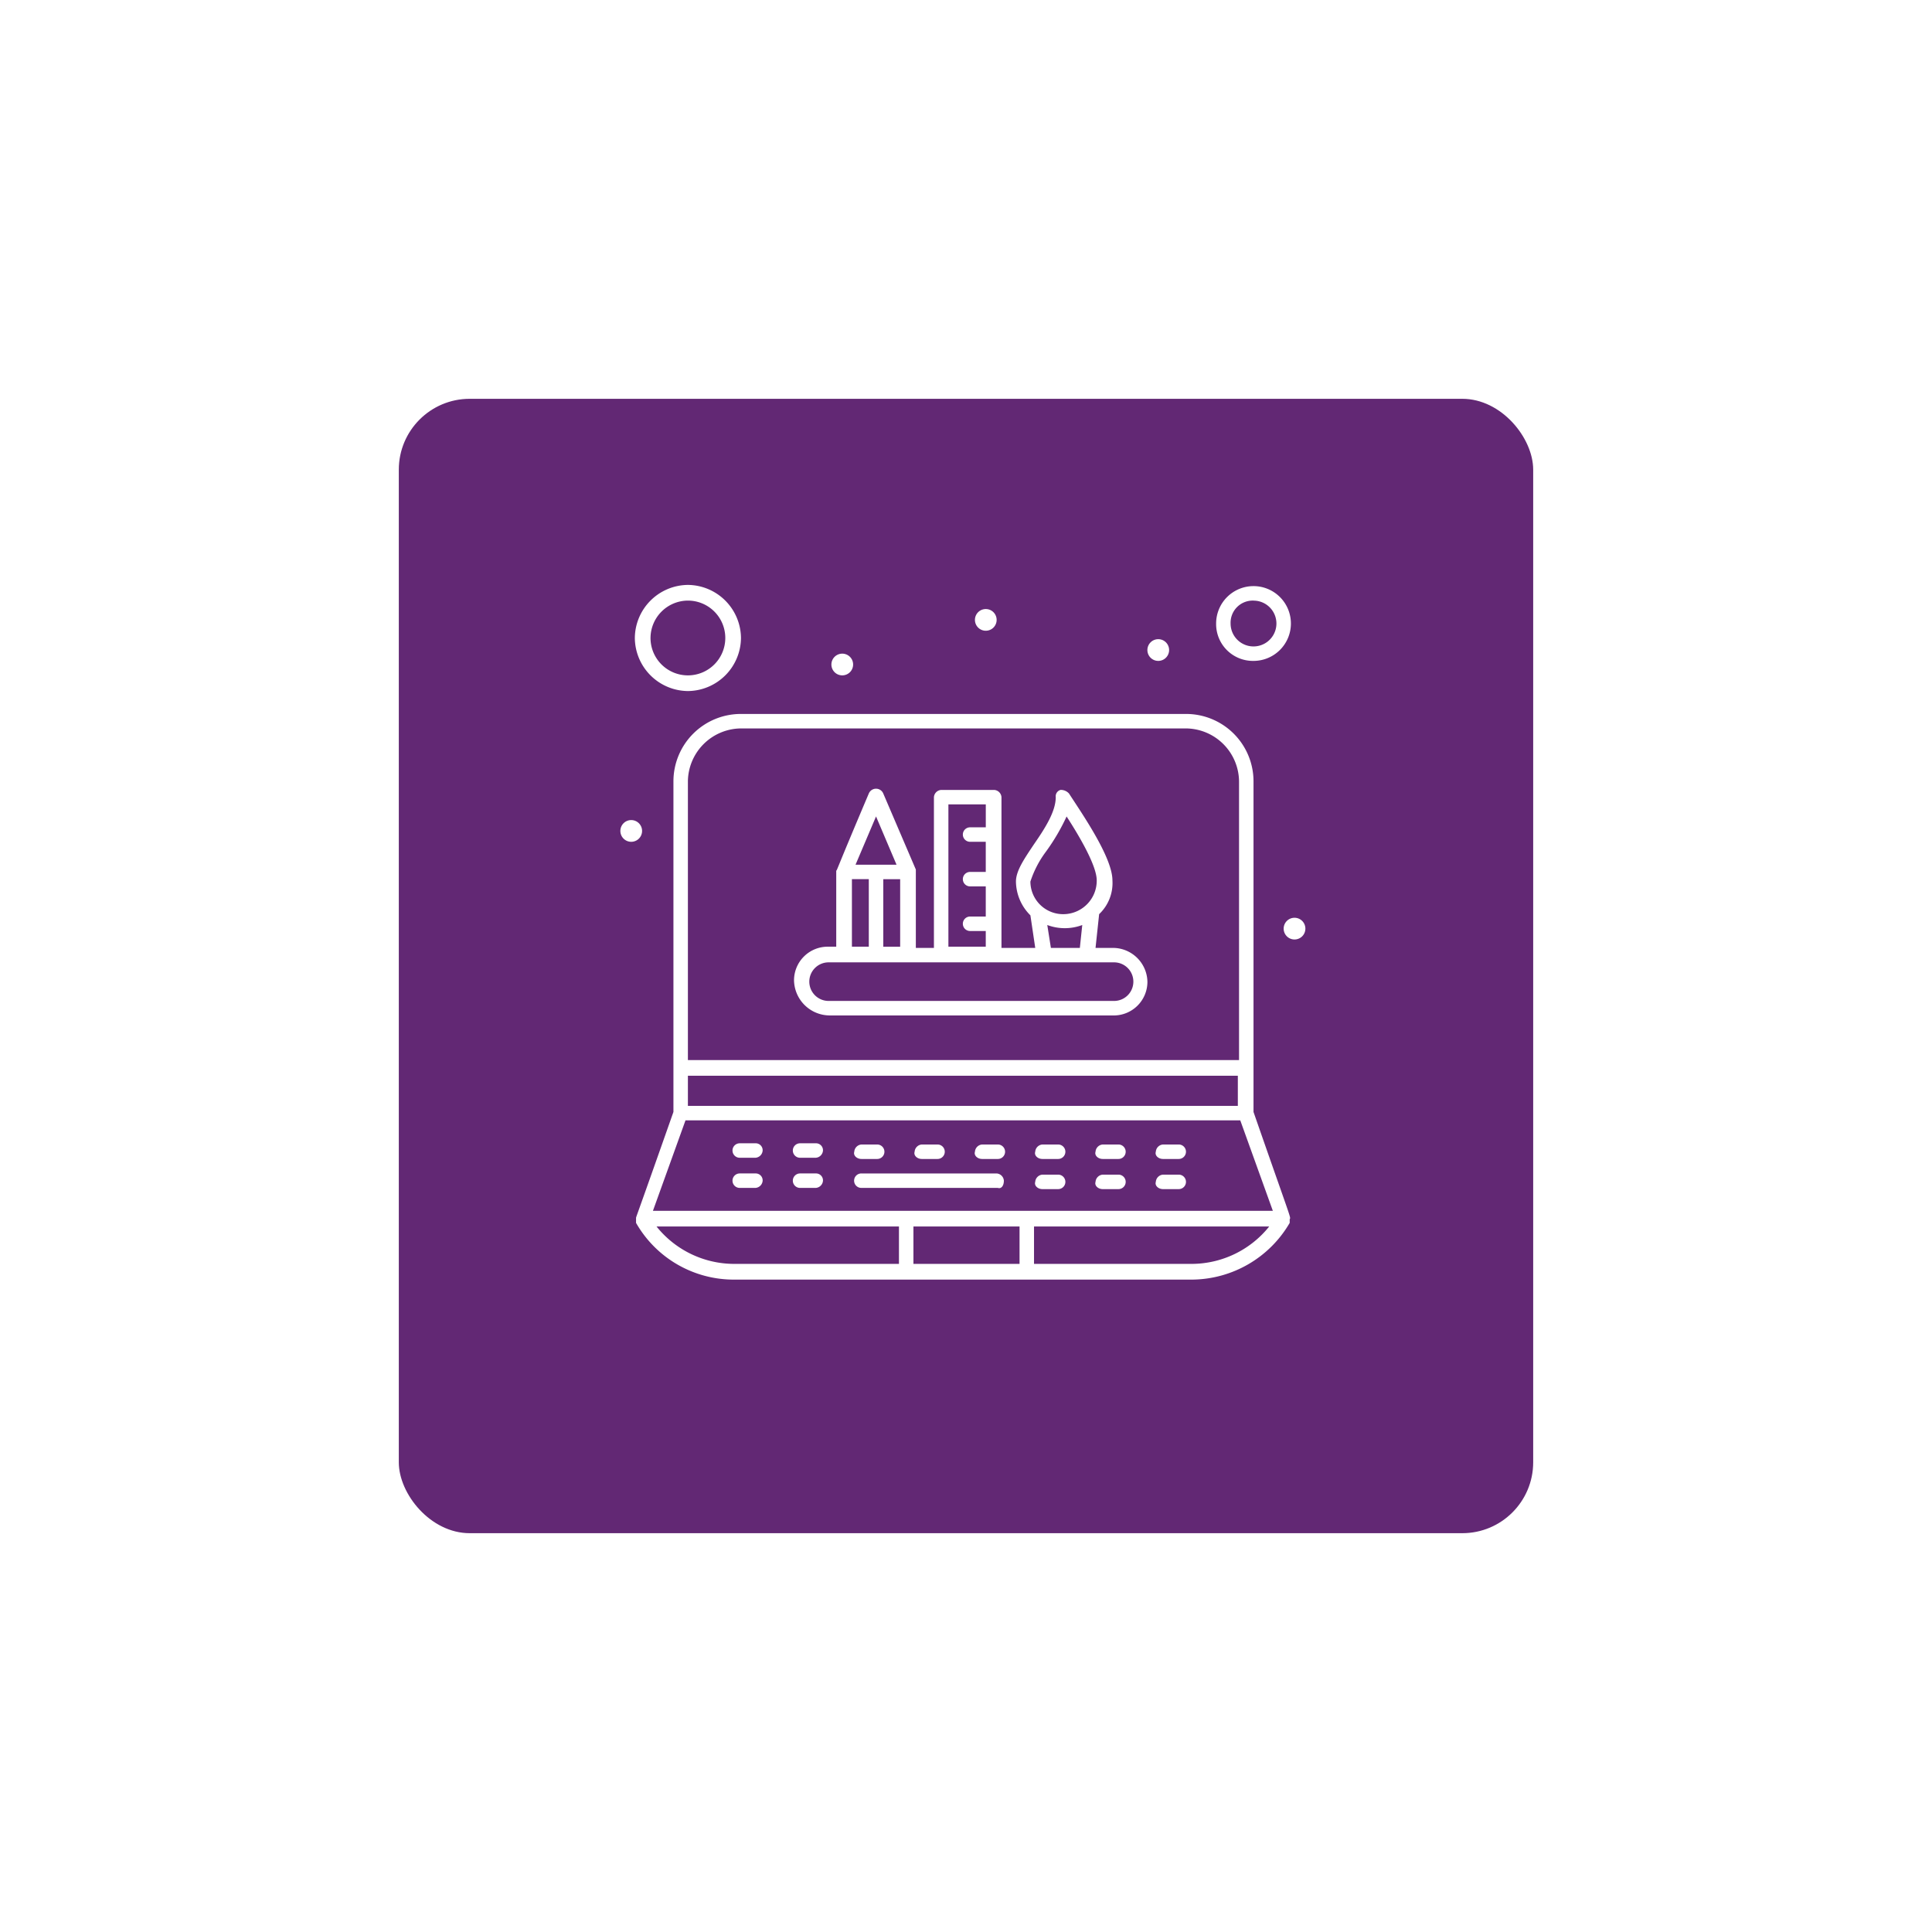 <svg xmlns="http://www.w3.org/2000/svg" xmlns:xlink="http://www.w3.org/1999/xlink" width="218" height="218" viewBox="0 0 218 218">
  <defs>
    <filter id="close-up-still-life-hard-exams" x="0" y="0" width="218" height="218" filterUnits="userSpaceOnUse">
      <feOffset dy="4" input="SourceAlpha"/>
      <feGaussianBlur stdDeviation="15" result="blur"/>
      <feFlood flood-opacity="0.051"/>
      <feComposite operator="in" in2="blur"/>
      <feComposite in="SourceGraphic"/>
    </filter>
    <clipPath id="clip-path">
      <rect id="Rectangle_20808" data-name="Rectangle 20808" width="77.294" height="78.382" fill="#fff"/>
    </clipPath>
  </defs>
  <g id="Group_24888" data-name="Group 24888" transform="translate(-1365 -1335)">
    <g transform="matrix(1, 0, 0, 1, 1365, 1335)" filter="url(#close-up-still-life-hard-exams)">
      <rect id="close-up-still-life-hard-exams-2" data-name="close-up-still-life-hard-exams" width="128" height="128" rx="8" transform="translate(45 41)" fill="#622874"/>
    </g>
    <g id="Group_24881" data-name="Group 24881" transform="translate(1435 1401)">
      <g id="Group_24880" data-name="Group 24880" transform="translate(0 0)" clip-path="url(#clip-path)">
        <path id="Path_14734" data-name="Path 14734" d="M70.985,55.706V18.42a7.607,7.607,0,0,0-7.62-7.62H13.152a7.607,7.607,0,0,0-7.621,7.62V55.706C1.176,68.089,1.312,67.545,1.312,67.681v.545a12.688,12.688,0,0,0,11.023,6.4h51.71a12.856,12.856,0,0,0,11.023-6.4v-.407c.135-.274.272.407-4.084-12.112M7.163,51.624H69.216v3.4H7.163Zm5.989-39.191H63.365a6.04,6.04,0,0,1,5.987,5.987V49.855H7.163V18.42a6.041,6.041,0,0,1,5.989-5.987M6.891,56.659h62.6l3.675,10.206H3.217ZM44.585,72.852H32.611V68.634H44.585ZM3.624,68.634H30.978v4.219H12.335a11.239,11.239,0,0,1-8.711-4.219m60.421,4.219H46.218V68.634H72.755a11.237,11.237,0,0,1-8.709,4.219" transform="translate(0.457 3.76)" fill="#fff"/>
        <path id="Path_14735" data-name="Path 14735" d="M11.973,46.733H10.2a.816.816,0,0,0,0,1.633h1.77a.877.877,0,0,0,.816-.817.784.784,0,0,0-.816-.816" transform="translate(3.269 16.272)" fill="#fff"/>
        <path id="Path_14736" data-name="Path 14736" d="M17.02,46.733H15.251a.816.816,0,1,0,0,1.633H17.02a.877.877,0,0,0,.816-.817.784.784,0,0,0-.816-.816" transform="translate(5.026 16.272)" fill="#fff"/>
        <path id="Path_14737" data-name="Path 14737" d="M20.4,48.467h1.767a.816.816,0,1,0,0-1.633H20.4a.878.878,0,0,0-.817.817c-.136.407.272.816.817.816" transform="translate(6.811 16.307)" fill="#fff"/>
        <path id="Path_14738" data-name="Path 14738" d="M25.45,48.467h1.769a.816.816,0,1,0,0-1.633H25.45a.877.877,0,0,0-.816.817c-.136.407.272.816.816.816" transform="translate(8.569 16.307)" fill="#fff"/>
        <path id="Path_14739" data-name="Path 14739" d="M30.5,48.467h1.767a.816.816,0,1,0,0-1.633H30.5a.877.877,0,0,0-.816.817c-.138.407.271.816.816.816" transform="translate(10.326 16.307)" fill="#fff"/>
        <path id="Path_14740" data-name="Path 14740" d="M35.545,48.467h1.769a.816.816,0,1,0,0-1.633H35.545a.877.877,0,0,0-.816.817c-.138.407.271.816.816.816" transform="translate(12.083 16.307)" fill="#fff"/>
        <path id="Path_14741" data-name="Path 14741" d="M40.592,48.467h1.769a.816.816,0,0,0,0-1.633H40.592a.878.878,0,0,0-.817.817c-.136.407.272.816.817.816" transform="translate(13.841 16.307)" fill="#fff"/>
        <path id="Path_14742" data-name="Path 14742" d="M45.637,48.467h1.769a.816.816,0,1,0,0-1.633H45.637a.877.877,0,0,0-.816.817c-.136.407.272.816.816.816" transform="translate(15.598 16.307)" fill="#fff"/>
        <path id="Path_14743" data-name="Path 14743" d="M11.973,49.256H10.2a.816.816,0,0,0,0,1.633h1.77a.877.877,0,0,0,.816-.817.784.784,0,0,0-.816-.816" transform="translate(3.269 17.151)" fill="#fff"/>
        <path id="Path_14744" data-name="Path 14744" d="M17.02,49.256H15.251a.816.816,0,1,0,0,1.633H17.02a.877.877,0,0,0,.816-.817.784.784,0,0,0-.816-.816" transform="translate(5.026 17.151)" fill="#fff"/>
        <path id="Path_14745" data-name="Path 14745" d="M36.455,50.073a.877.877,0,0,0-.817-.816H20.4a.816.816,0,1,0,0,1.631H35.774c.41.138.681-.271.681-.816" transform="translate(6.818 17.151)" fill="#fff"/>
        <path id="Path_14746" data-name="Path 14746" d="M35.545,50.99h1.769a.817.817,0,1,0,0-1.634H35.545a.878.878,0,0,0-.816.818c-.138.407.271.816.816.816" transform="translate(12.083 17.186)" fill="#fff"/>
        <path id="Path_14747" data-name="Path 14747" d="M40.592,50.99h1.769a.817.817,0,0,0,0-1.634H40.592a.878.878,0,0,0-.817.818c-.136.407.272.816.817.816" transform="translate(13.841 17.186)" fill="#fff"/>
        <path id="Path_14748" data-name="Path 14748" d="M45.637,50.99h1.769a.817.817,0,1,0,0-1.634H45.637a.878.878,0,0,0-.816.818c-.136.407.272.816.816.816" transform="translate(15.598 17.186)" fill="#fff"/>
        <path id="Path_14749" data-name="Path 14749" d="M54.08,8.538A4.219,4.219,0,1,0,49.861,4.32,4.154,4.154,0,0,0,54.08,8.538m0-6.8A2.584,2.584,0,0,1,56.665,4.32a2.586,2.586,0,0,1-5.172,0A2.5,2.5,0,0,1,54.08,1.734" transform="translate(17.362 0.035)" fill="#fff"/>
        <path id="Path_14750" data-name="Path 14750" d="M7.2,11.975a6.04,6.04,0,0,0,5.987-5.987A6.041,6.041,0,0,0,7.2,0,6.04,6.04,0,0,0,1.211,5.987,6.039,6.039,0,0,0,7.2,11.975m0-10.206A4.219,4.219,0,1,1,2.98,5.987,4.24,4.24,0,0,1,7.2,1.769" transform="translate(0.422 0)" fill="#fff"/>
        <path id="Path_14751" data-name="Path 14751" d="M45.333,4.542a1.225,1.225,0,1,1-1.224,1.226,1.224,1.224,0,0,1,1.224-1.226" transform="translate(15.359 1.581)" fill="#fff"/>
        <path id="Path_14752" data-name="Path 14752" d="M30.9,2.019a1.224,1.224,0,1,1-1.224,1.224A1.223,1.223,0,0,1,30.9,2.019" transform="translate(10.333 0.703)" fill="#fff"/>
        <path id="Path_14753" data-name="Path 14753" d="M18.889,5.753a1.225,1.225,0,1,1-1.226,1.224,1.225,1.225,0,0,1,1.226-1.224" transform="translate(6.15 2.003)" fill="#fff"/>
        <path id="Path_14754" data-name="Path 14754" d="M56.738,27.858a1.225,1.225,0,1,1-1.224,1.226,1.226,1.226,0,0,1,1.224-1.226" transform="translate(19.33 9.7)" fill="#fff"/>
        <path id="Path_14755" data-name="Path 14755" d="M1.224,19.682A1.225,1.225,0,1,1,0,20.908a1.224,1.224,0,0,1,1.224-1.226" transform="translate(0 6.853)" fill="#fff"/>
        <path id="Path_14756" data-name="Path 14756" d="M18.482,42.642H50.6a3.8,3.8,0,0,0,3.81-3.81A3.9,3.9,0,0,0,50.6,35.02H48.555l.407-3.81a4.829,4.829,0,0,0,1.5-3.81c0-2.585-3.4-7.484-4.9-9.8a1.236,1.236,0,0,0-.953-.409.746.746,0,0,0-.543.817c0,1.633-1.226,3.538-2.451,5.307-1.088,1.633-2.04,2.994-2.04,4.219a5.455,5.455,0,0,0,1.631,3.81l.546,3.674h-3.81V18.011a.88.88,0,0,0-.818-.817H31.137a.879.879,0,0,0-.817.817V35.02H28.279V26.176L24.605,17.6a.885.885,0,0,0-1.634,0c-3.81,8.982-3.538,8.573-3.674,8.709v8.573h-.953a3.8,3.8,0,0,0-3.81,3.81,4.04,4.04,0,0,0,3.948,3.946M42.976,24.135a23.155,23.155,0,0,0,2.314-3.946c1.5,2.312,3.4,5.579,3.4,7.212a3.776,3.776,0,0,1-3.674,3.81,3.692,3.692,0,0,1-3.811-3.674,11.674,11.674,0,0,1,1.77-3.4m.136,8.3a5.632,5.632,0,0,0,3.946,0l-.272,2.585H43.519ZM31.953,18.827h4.219v2.586H34.4a.816.816,0,1,0,0,1.633h1.769v3.4H34.4a.816.816,0,1,0,0,1.633h1.769v3.4H34.4a.816.816,0,1,0,0,1.633h1.769v1.77H31.953ZM26.51,34.885H24.605v-7.62H26.51Zm-2.722-14.7L26.1,25.631H21.475Zm-2.722,7.075h1.905v7.62H21.066Zm-2.585,9.39H50.6a2.177,2.177,0,1,1,0,4.353H18.482a2.177,2.177,0,1,1,0-4.353" transform="translate(5.061 5.939)" fill="#fff"/>
        <path id="Path_14757" data-name="Path 14757" d="M41.181,24.628" transform="translate(14.339 8.575)" fill="#fff"/>
      </g>
    </g>
  </g>
</svg>
